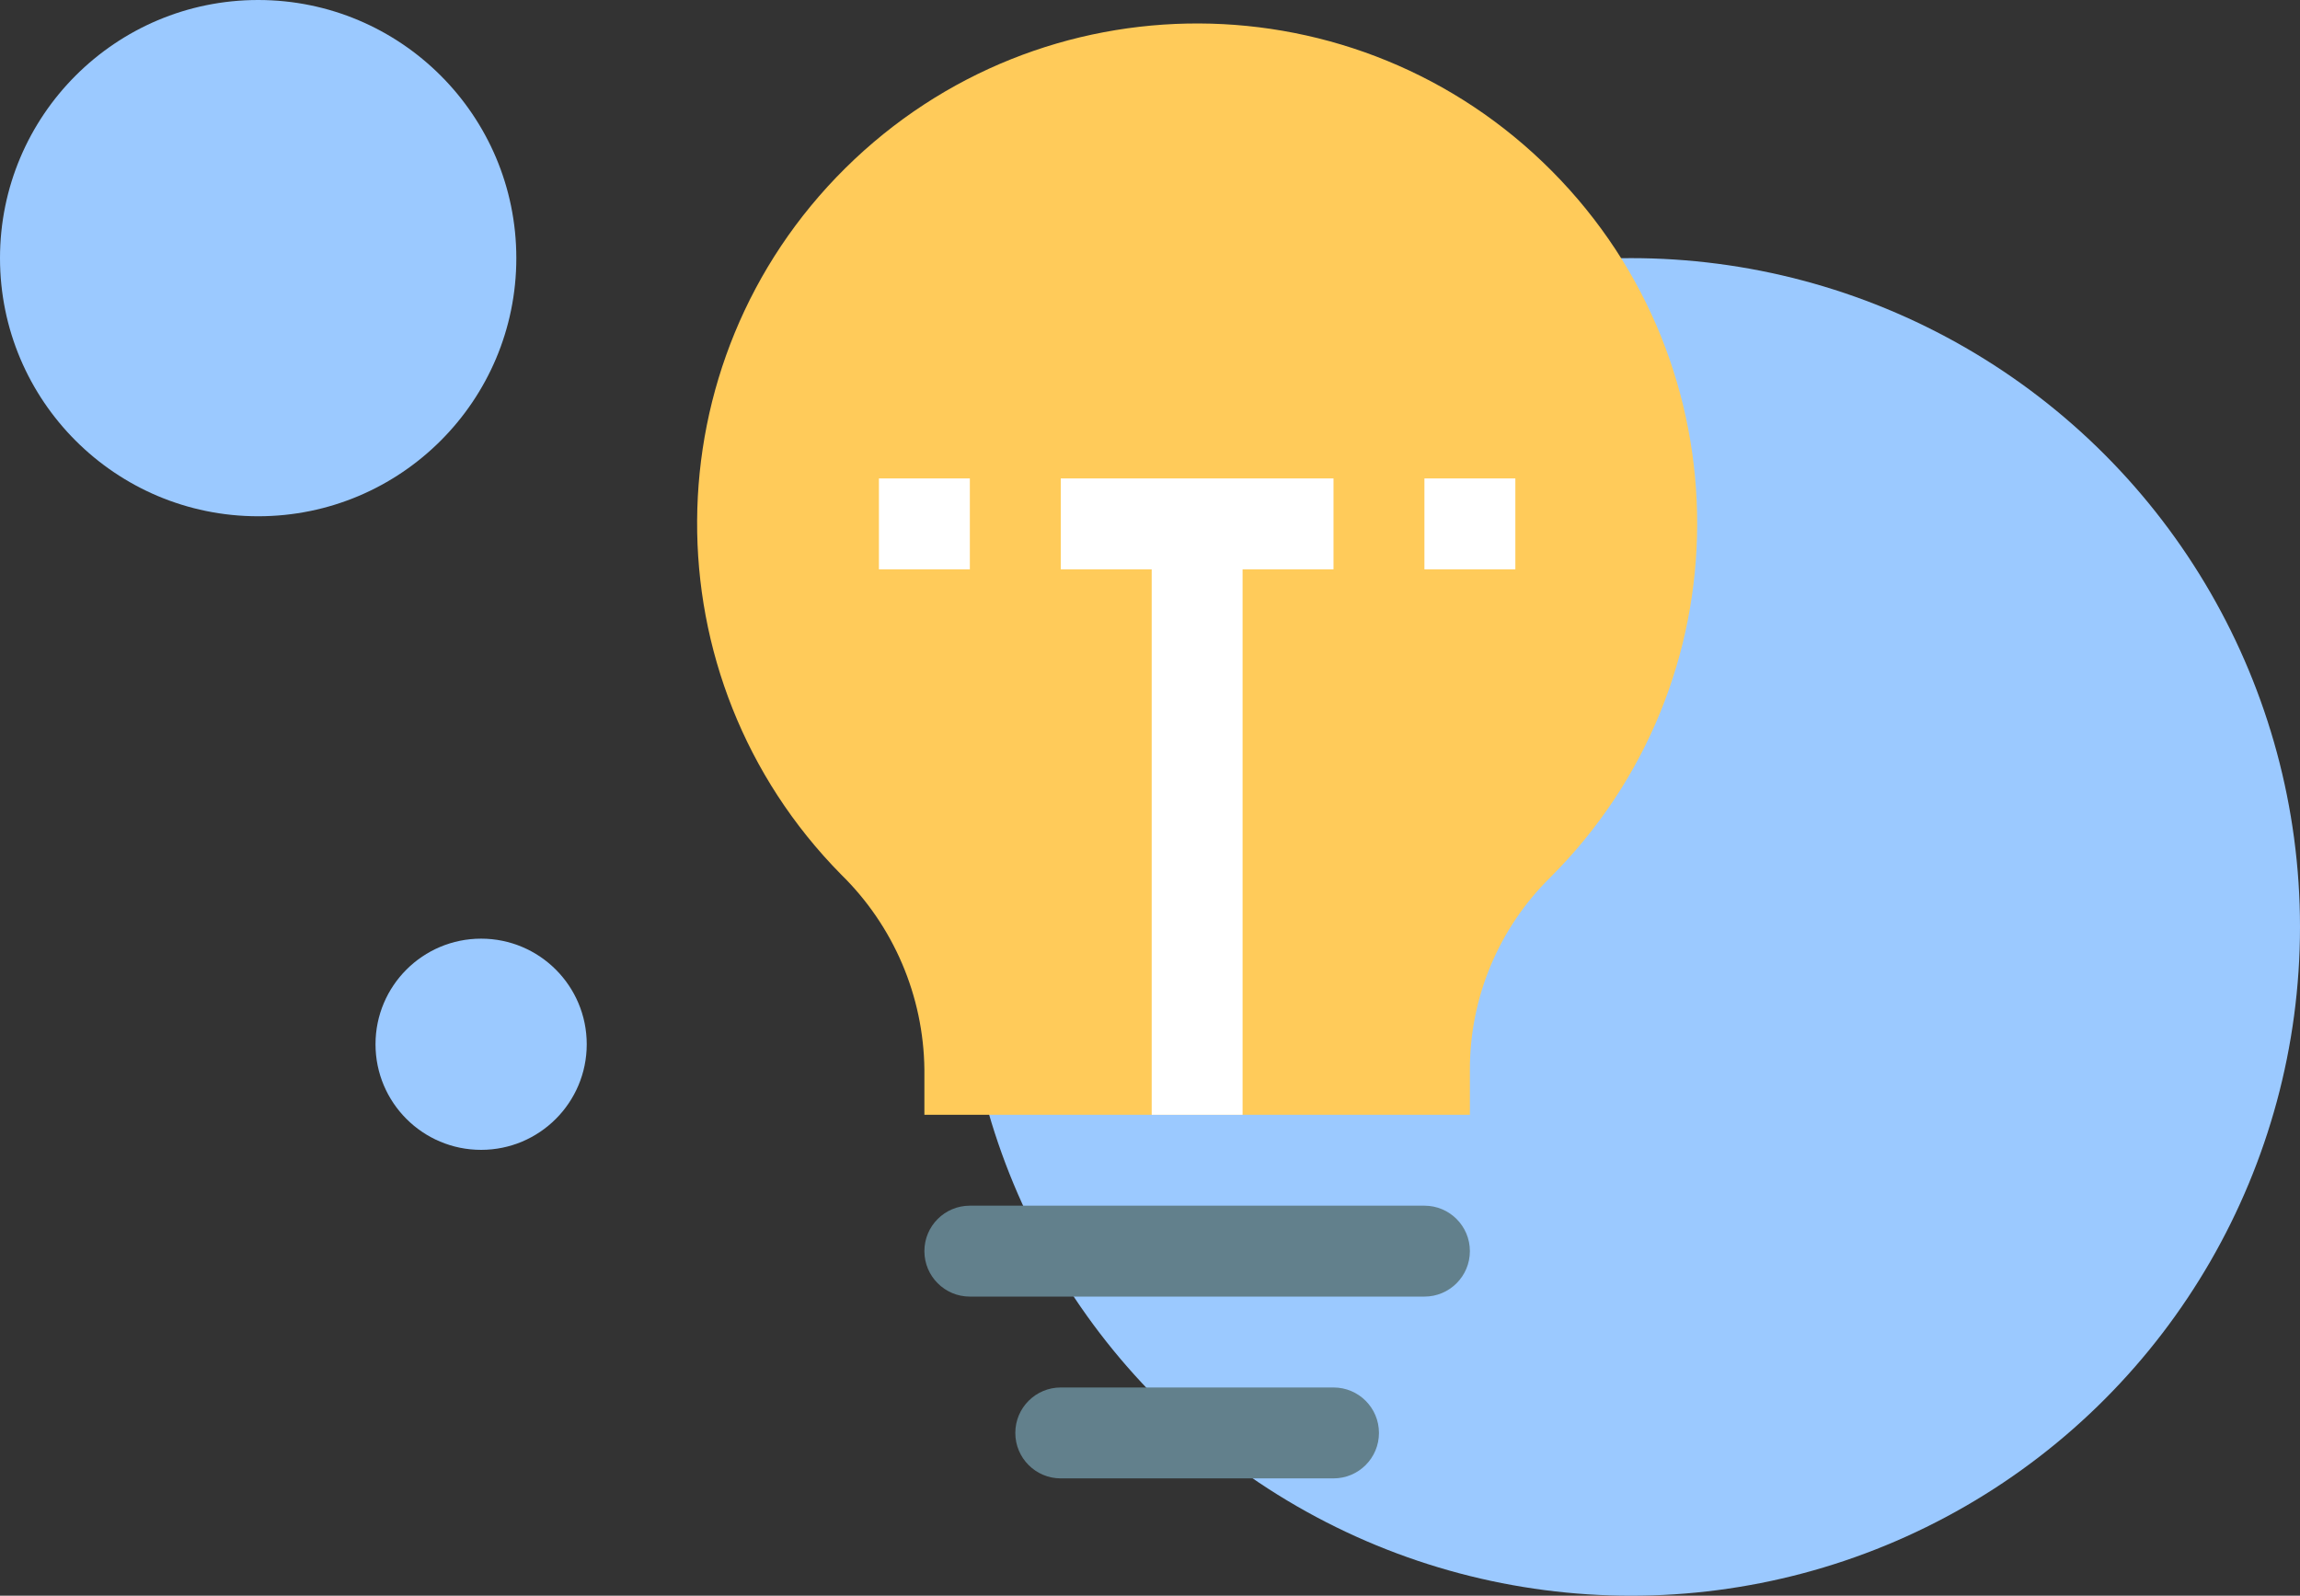 <?xml version="1.0" encoding="UTF-8"?> <svg xmlns="http://www.w3.org/2000/svg" width="98" height="68" viewBox="0 0 98 68" fill="none"><rect x="0" y="0" width="98" height="68" fill="#333333" stroke="none"/><circle cx="69.5" cy="39.5" r="28.5" fill="#9BC9FF"></circle><circle cx="11" cy="11" r="11" fill="#9BC9FF"></circle><circle cx="20.5" cy="44.5" r="4.5" fill="#9BC9FF"></circle><g clip-path="url(#clip0)"><path d="M62.63 47.505H39.387V45.568C39.35 42.441 38.075 39.456 35.841 37.268C27.588 28.902 27.668 15.434 36.019 7.165C44.37 -1.102 57.838 -1.048 66.122 7.287C74.405 15.622 74.376 29.091 66.056 37.39C63.865 39.547 62.631 42.493 62.63 45.568V47.505Z" fill="#FFCB5A"></path><path d="M41.324 51.379H60.693C61.763 51.379 62.63 52.246 62.63 53.316C62.63 54.385 61.763 55.253 60.693 55.253H41.324C40.254 55.253 39.387 54.385 39.387 53.316C39.387 52.246 40.254 51.379 41.324 51.379Z" fill="#62808C"></path><path d="M45.198 59.126H56.819C57.889 59.126 58.756 59.993 58.756 61.063C58.756 62.133 57.889 63 56.819 63H45.198C44.128 63 43.261 62.133 43.261 61.063C43.261 59.993 44.128 59.126 45.198 59.126Z" fill="#62808C"></path><path d="M37.45 20.388H41.324V24.262H37.45V20.388Z" fill="white"></path><path d="M45.198 24.262H49.072V47.505H52.945V24.262H56.819V20.388H45.198V24.262Z" fill="white"></path><path d="M60.693 20.388H64.567V24.262H60.693V20.388Z" fill="white"></path></g><defs><clipPath id="clip0"><rect width="62" height="62" fill="white" transform="translate(20 1)"></rect></clipPath></defs></svg> 